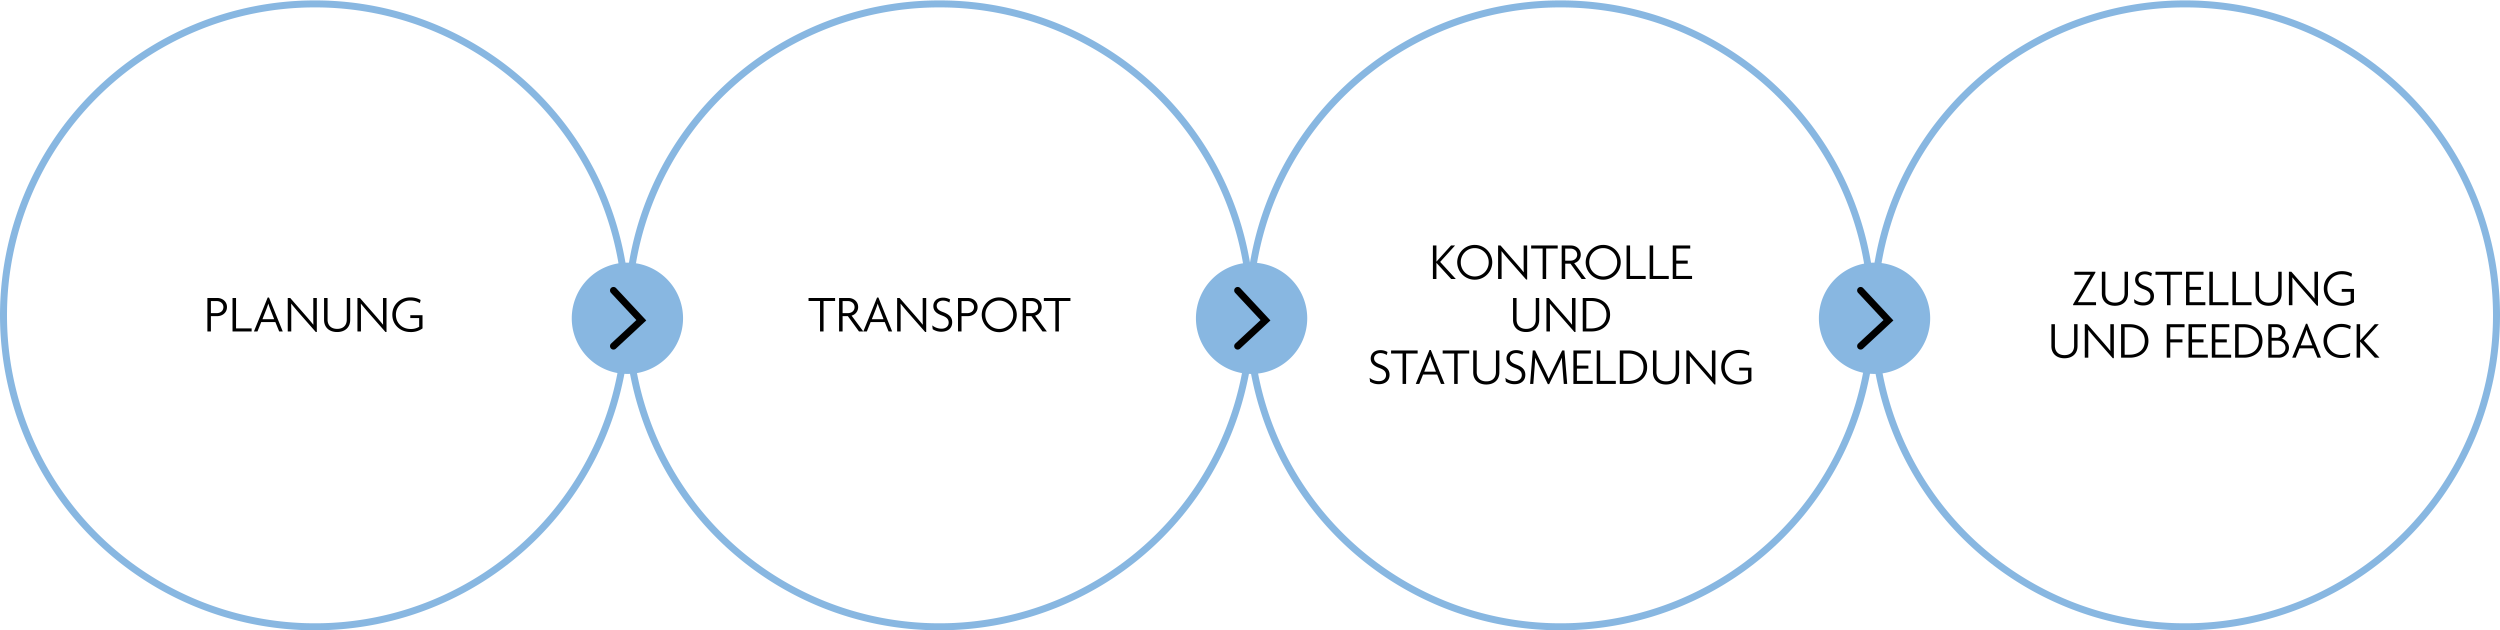 <svg xmlns="http://www.w3.org/2000/svg" width="1429.072" height="360.297" viewBox="0 0 1429.072 360.297">
  <g id="Gruppe_314" data-name="Gruppe 314" transform="translate(2980.778 -8186)">
    <path id="Pfad_215" data-name="Pfad 215" d="M105.855,7.05c0-3.27-2.7-5.19-5.61-5.19h-5.58V21h2.01V12.24h3.63C103.185,12.24,105.855,10.32,105.855,7.05Zm-2.04.03c0,2.19-1.77,3.45-3.84,3.45h-3.3V3.63h3.24C102.015,3.63,103.815,4.92,103.815,7.08ZM119.955,21V19.26h-8.91V1.86h-2.01V21Zm17.79,0-7.86-19.41h-.75L121.275,21h2.01l2.16-5.37h8.07l2.19,5.37Zm-4.92-7.02h-6.69l2.31-5.88c.33-.87.72-1.92,1.02-2.94h.06c.3,1.02.69,2.07,1.02,2.94Zm24.39,7.32V1.86H155.2v10.2c0,1.62,0,3.33.06,5.04l-.06.03c-1.26-1.59-3.03-3.66-4.32-5.13L142,1.86H140.6V21h2.01V10.44c0-1.74,0-3.51-.06-5.28l.06-.03c1.32,1.62,3.09,3.75,4.65,5.52l9.36,10.65Zm19.08-6.93V1.86h-1.95V14.19c0,3.33-2.04,5.34-5.49,5.34s-5.49-2.01-5.49-5.34V1.86h-2.01V14.37c0,4.35,3.03,6.96,7.47,6.96S176.295,18.72,176.295,14.37Zm20.76,6.93V1.86h-2.01v10.2c0,1.62,0,3.33.06,5.04l-.06.03c-1.26-1.59-3.03-3.66-4.32-5.13l-8.88-10.14h-1.41V21h2.01V10.44c0-1.74,0-3.51-.06-5.28l.06-.03c1.32,1.62,3.09,3.75,4.65,5.52l9.36,10.65Zm20.58-2.04V11.7h-6.99v1.65h5.07v4.98a8.88,8.88,0,0,1-4.95,1.26c-4.41,0-8.34-3.06-8.34-8.1a8.029,8.029,0,0,1,8.31-8.16,10.468,10.468,0,0,1,5.4,1.47l.42-1.8a11.539,11.539,0,0,0-6.03-1.47c-5.13,0-10.14,3.69-10.14,9.9,0,6.12,4.92,9.9,10.26,9.9A11.071,11.071,0,0,0,217.635,19.26Z" transform="translate(-2956.893 8354.47)"/>
    <path id="Pfad_214" data-name="Pfad 214" d="M83.33,3.6V1.86H68.15V3.6h6.57V21h2.01V3.6ZM99.47,21l-6.72-9.06A4.955,4.955,0,0,0,96.5,7.05c0-3.27-2.7-5.19-5.61-5.19H85.61V21h2.01V12.24h3L96.98,21ZM94.46,7.08c0,2.19-1.77,3.45-3.84,3.45h-3V3.63h2.94C92.66,3.63,94.46,4.92,94.46,7.08ZM115.94,21,108.08,1.59h-.75L99.47,21h2.01l2.16-5.37h8.07L113.9,21Zm-4.92-7.02h-6.69l2.31-5.88c.33-.87.72-1.92,1.02-2.94h.06c.3,1.02.69,2.07,1.02,2.94Zm24.39,7.32V1.86H133.4v10.2c0,1.62,0,3.33.06,5.04l-.06.03c-1.26-1.59-3.03-3.66-4.32-5.13L120.2,1.86h-1.41V21h2.01V10.44c0-1.74,0-3.51-.06-5.28l.06-.03c1.32,1.62,3.09,3.75,4.65,5.52l9.36,10.65Zm14.85-5.49c0-3.18-2.04-4.71-5.4-5.94-2.37-.87-3.45-1.92-3.45-3.54,0-1.5,1.26-2.97,3.6-2.97a6.674,6.674,0,0,1,3.63,1.11l.45-1.71a7.773,7.773,0,0,0-4.02-1.08c-3.81,0-5.58,2.37-5.58,4.77,0,2.61,1.59,4.23,4.95,5.43,2.64.96,3.81,2.07,3.81,4.08,0,2.07-1.68,3.45-4.02,3.45a8.435,8.435,0,0,1-5.37-1.89l.27,2.19a8.8,8.8,0,0,0,5.01,1.44C147.89,21.15,150.26,19.05,150.26,15.81Zm14.52-8.76c0-3.27-2.7-5.19-5.61-5.19h-5.58V21h2.01V12.24h3.63C162.11,12.24,164.78,10.32,164.78,7.05Zm-2.04.03c0,2.19-1.77,3.45-3.84,3.45h-3.3V3.63h3.24C160.94,3.63,162.74,4.92,162.74,7.08Zm24.45,4.32a10.021,10.021,0,0,0-20.04,0,10.02,10.02,0,0,0,20.04,0Zm-2.04.06a7.981,7.981,0,1,1-15.96,0,7.981,7.981,0,1,1,15.96,0ZM204.38,21l-6.72-9.06a4.955,4.955,0,0,0,3.75-4.89c0-3.27-2.7-5.19-5.61-5.19h-5.28V21h2.01V12.24h3L201.89,21ZM199.37,7.08c0,2.19-1.77,3.45-3.84,3.45h-3V3.63h2.94C197.57,3.63,199.37,4.92,199.37,7.08ZM217.85,3.6V1.86H202.67V3.6h6.57V21h2.01V3.6Z" transform="translate(-2586.742 8354.47)"/>
    <path id="Pfad_212" data-name="Pfad 212" d="M82.575,21V19.26H72.255l-.03-.06c1.02-1.65,2.28-3.69,3.36-5.55l6.63-11.28V1.86h-12V3.6H79.4l.03.06c-1.02,1.59-2.28,3.72-3.39,5.61l-6.57,11.22V21Zm18.27-6.63V1.86h-1.95V14.19c0,3.33-2.04,5.34-5.49,5.34s-5.49-2.01-5.49-5.34V1.86H85.9V14.37c0,4.35,3.03,6.96,7.47,6.96S100.845,18.72,100.845,14.37Zm14.85,1.44c0-3.18-2.04-4.71-5.4-5.94-2.37-.87-3.45-1.92-3.45-3.54,0-1.5,1.26-2.97,3.6-2.97a6.674,6.674,0,0,1,3.63,1.11l.45-1.71a7.773,7.773,0,0,0-4.02-1.08c-3.81,0-5.58,2.37-5.58,4.77,0,2.61,1.59,4.23,4.95,5.43,2.64.96,3.81,2.07,3.81,4.08,0,2.07-1.68,3.45-4.02,3.45a8.435,8.435,0,0,1-5.37-1.89l.27,2.19a8.8,8.8,0,0,0,5.01,1.44C113.325,21.15,115.695,19.05,115.695,15.81ZM131.745,3.6V1.86h-15.18V3.6h6.57V21h2.01V3.6ZM145.065,21V19.26h-9.03V12.24h6.54V10.5h-6.54V3.6h7.98V1.86h-9.99V21Zm13.2,0V19.26h-8.91V1.86h-2.01V21Zm13.2,0V19.26h-8.91V1.86h-2.01V21Zm17.22-6.63V1.86h-1.95V14.19c0,3.33-2.04,5.34-5.49,5.34s-5.49-2.01-5.49-5.34V1.86h-2.01V14.37c0,4.35,3.03,6.96,7.47,6.96S188.685,18.72,188.685,14.37Zm20.76,6.93V1.86h-2.01v10.2c0,1.62,0,3.33.06,5.04l-.06.03c-1.26-1.59-3.03-3.66-4.32-5.13l-8.88-10.14h-1.41V21h2.01V10.44c0-1.74,0-3.51-.06-5.28l.06-.03c1.32,1.62,3.09,3.75,4.65,5.52l9.36,10.65Zm20.58-2.04V11.7h-6.99v1.65h5.07v4.98a8.88,8.88,0,0,1-4.95,1.26c-4.41,0-8.34-3.06-8.34-8.1a8.029,8.029,0,0,1,8.31-8.16,10.468,10.468,0,0,1,5.4,1.47l.42-1.8a11.539,11.539,0,0,0-6.03-1.47c-5.13,0-10.14,3.69-10.14,9.9,0,6.12,4.92,9.9,10.26,9.9A11.071,11.071,0,0,0,230.025,19.26ZM72,44.37V31.86H70.05V44.19c0,3.33-2.04,5.34-5.49,5.34s-5.49-2.01-5.49-5.34V31.86H57.06V44.37c0,4.35,3.03,6.96,7.47,6.96S72,48.72,72,44.37ZM92.76,51.3V31.86H90.75v10.2c0,1.62,0,3.33.06,5.04l-.06.03c-1.26-1.59-3.03-3.66-4.32-5.13L77.55,31.86H76.14V51h2.01V40.44c0-1.74,0-3.51-.06-5.28l.06-.03c1.32,1.62,3.09,3.75,4.65,5.52L92.16,51.3Zm19.77-9.87c0-6.09-4.83-9.57-10.62-9.57H96.9V51h5.01C107.7,51,112.53,47.52,112.53,41.43Zm-2.07.03c0,5.1-3.78,7.83-8.85,7.83H98.94V33.6h2.67C106.68,33.6,110.46,36.36,110.46,41.46Zm22.71-7.86V31.86H123V51h2.01V42.24h6.96V40.5h-6.96V33.6ZM146.49,51V49.26h-9.03V42.24H144V40.5h-6.54V33.6h7.98V31.86h-9.99V51Zm13.32,0V49.26h-9.03V42.24h6.54V40.5h-6.54V33.6h7.98V31.86h-9.99V51Zm17.91-9.57c0-6.09-4.83-9.57-10.62-9.57h-5.01V51h5.01C172.89,51,177.72,47.52,177.72,41.43Zm-2.07.03c0,5.1-3.78,7.83-8.85,7.83h-2.67V33.6h2.67C171.87,33.6,175.65,36.36,175.65,41.46Zm17.22,3.84a5.335,5.335,0,0,0-4.08-5.13,3.842,3.842,0,0,0,2.1-3.57c0-2.97-2.46-4.74-5.13-4.74h-4.71V51h5.79A5.73,5.73,0,0,0,192.87,45.3Zm-3.99-8.7a3.044,3.044,0,0,1-3.33,3.03h-2.58V33.54h2.49C187.35,33.54,188.88,34.62,188.88,36.6Zm1.98,8.7c0,2.55-2.04,4.02-4.38,4.02h-3.51V41.28h3.36C188.79,41.28,190.86,42.78,190.86,45.3ZM211.17,51l-7.86-19.41h-.75L194.7,51h2.01l2.16-5.37h8.07L209.13,51Zm-4.92-7.02h-6.69l2.31-5.88c.33-.87.72-1.92,1.02-2.94h.06c.3,1.02.69,2.07,1.02,2.94Zm21.96-11.04a11.7,11.7,0,0,0-5.58-1.26c-5.07,0-10.02,3.66-10.02,9.75,0,6.06,4.92,9.75,10.02,9.75a9.99,9.99,0,0,0,5.07-1.05l.21-1.89a9.776,9.776,0,0,1-5.1,1.2,7.982,7.982,0,1,1,0-15.96,10.327,10.327,0,0,1,4.98,1.26ZM244.62,51l-8.94-9.75,8.52-9.39h-2.31l-8.31,9.21h-.03V31.86h-2.01V51h2.01V41.82h.03l8.4,9.18Z" transform="translate(-1865.203 8339.47)"/>
    <path id="Pfad_213" data-name="Pfad 213" d="M141.94,21,133,11.25l8.52-9.39h-2.31l-8.31,9.21h-.03V1.86h-2.01V21h2.01V11.82h.03L139.3,21Zm20.85-9.6a10.021,10.021,0,0,0-20.04,0,10.02,10.02,0,0,0,20.04,0Zm-2.04.06a7.981,7.981,0,1,1-15.96,0,7.981,7.981,0,1,1,15.96,0Zm21.99,9.84V1.86h-2.01v10.2c0,1.62,0,3.33.06,5.04l-.06.03c-1.26-1.59-3.03-3.66-4.32-5.13L167.53,1.86h-1.41V21h2.01V10.44c0-1.74,0-3.51-.06-5.28l.06-.03c1.32,1.62,3.09,3.75,4.65,5.52l9.36,10.65ZM200.2,3.6V1.86H185.02V3.6h6.57V21h2.01V3.6ZM216.34,21l-6.72-9.06a4.955,4.955,0,0,0,3.75-4.89c0-3.27-2.7-5.19-5.61-5.19h-5.28V21h2.01V12.24h3L213.85,21ZM211.33,7.08c0,2.19-1.77,3.45-3.84,3.45h-3V3.63h2.94C209.53,3.63,211.33,4.92,211.33,7.08Zm24.9,4.32a10.021,10.021,0,0,0-20.04,0,10.02,10.02,0,0,0,20.04,0Zm-2.04.06a7.981,7.981,0,1,1-15.96,0,7.981,7.981,0,1,1,15.96,0ZM250.48,21V19.26h-8.91V1.86h-2.01V21Zm13.2,0V19.26h-8.91V1.86h-2.01V21ZM277,21V19.26h-9.03V12.24h6.54V10.5h-6.54V3.6h7.98V1.86h-9.99V21ZM189.61,44.37V31.86h-1.95V44.19c0,3.33-2.04,5.34-5.49,5.34s-5.49-2.01-5.49-5.34V31.86h-2.01V44.37c0,4.35,3.03,6.96,7.47,6.96S189.61,48.72,189.61,44.37Zm20.76,6.93V31.86h-2.01v10.2c0,1.62,0,3.33.06,5.04l-.06.03c-1.26-1.59-3.03-3.66-4.32-5.13l-8.88-10.14h-1.41V51h2.01V40.44c0-1.74,0-3.51-.06-5.28l.06-.03c1.32,1.62,3.09,3.75,4.65,5.52l9.36,10.65Zm19.77-9.87c0-6.09-4.83-9.57-10.62-9.57h-5.01V51h5.01C225.31,51,230.14,47.52,230.14,41.43Zm-2.07.03c0,5.1-3.78,7.83-8.85,7.83h-2.67V33.6h2.67C224.29,33.6,228.07,36.36,228.07,41.46ZM104.08,75.81c0-3.18-2.04-4.71-5.4-5.94-2.37-.87-3.45-1.92-3.45-3.54,0-1.5,1.26-2.97,3.6-2.97a6.674,6.674,0,0,1,3.63,1.11l.45-1.71a7.773,7.773,0,0,0-4.02-1.08c-3.81,0-5.58,2.37-5.58,4.77,0,2.61,1.59,4.23,4.95,5.43,2.64.96,3.81,2.07,3.81,4.08,0,2.07-1.68,3.45-4.02,3.45a8.435,8.435,0,0,1-5.37-1.89l.27,2.19a8.8,8.8,0,0,0,5.01,1.44C101.71,81.15,104.08,79.05,104.08,75.81ZM120.13,63.6V61.86H104.95V63.6h6.57V81h2.01V63.6ZM135.52,81l-7.86-19.41h-.75L119.05,81h2.01l2.16-5.37h8.07L133.48,81Zm-4.92-7.02h-6.69l2.31-5.88c.33-.87.72-1.92,1.02-2.94h.06c.3,1.02.69,2.07,1.02,2.94ZM149.62,63.6V61.86H134.44V63.6h6.57V81h2.01V63.6Zm17.22,10.77V61.86h-1.95V74.19c0,3.33-2.04,5.34-5.49,5.34s-5.49-2.01-5.49-5.34V61.86H151.9V74.37c0,4.35,3.03,6.96,7.47,6.96S166.84,78.72,166.84,74.37Zm14.85,1.44c0-3.18-2.04-4.71-5.4-5.94-2.37-.87-3.45-1.92-3.45-3.54,0-1.5,1.26-2.97,3.6-2.97a6.674,6.674,0,0,1,3.63,1.11l.45-1.71a7.773,7.773,0,0,0-4.02-1.08c-3.81,0-5.58,2.37-5.58,4.77,0,2.61,1.59,4.23,4.95,5.43,2.64.96,3.81,2.07,3.81,4.08,0,2.07-1.68,3.45-4.02,3.45a8.435,8.435,0,0,1-5.37-1.89l.27,2.19a8.8,8.8,0,0,0,5.01,1.44C179.32,81.15,181.69,79.05,181.69,75.81ZM205.63,81l-1.59-19.14h-1.29l-5.22,10.71c-.87,1.8-1.74,3.63-2.46,5.37h-.06c-.75-1.77-1.68-3.72-2.49-5.37l-5.25-10.71h-1.32L184.42,81h1.83l.78-9.93c.12-1.44.24-3.33.3-4.95h.06c.72,1.68,1.62,3.6,2.34,5.07l4.83,9.93h.75l4.83-9.93c.75-1.56,1.71-3.51,2.37-5.1h.06c.06,1.62.21,3.36.33,4.98l.78,9.93Zm14.58,0V79.26h-9.03V72.24h6.54V70.5h-6.54V63.6h7.98V61.86h-9.99V81Zm13.2,0V79.26H224.5V61.86h-2.01V81Zm17.91-9.57c0-6.09-4.83-9.57-10.62-9.57h-5.01V81h5.01C246.49,81,251.32,77.52,251.32,71.43Zm-2.07.03c0,5.1-3.78,7.83-8.85,7.83h-2.67V63.6h2.67C245.47,63.6,249.25,66.36,249.25,71.46Zm20.34,2.91V61.86h-1.95V74.19c0,3.33-2.04,5.34-5.49,5.34s-5.49-2.01-5.49-5.34V61.86h-2.01V74.37c0,4.35,3.03,6.96,7.47,6.96S269.59,78.72,269.59,74.37Zm20.76,6.93V61.86h-2.01v10.2c0,1.62,0,3.33.06,5.04l-.06.03c-1.26-1.59-3.03-3.66-4.32-5.13l-8.88-10.14h-1.41V81h2.01V70.44c0-1.74,0-3.51-.06-5.28l.06-.03c1.32,1.62,3.09,3.75,4.65,5.52l9.36,10.65Zm20.58-2.04V71.7h-6.99v1.65h5.07v4.98a8.88,8.88,0,0,1-4.95,1.26c-4.41,0-8.34-3.06-8.34-8.1a8.029,8.029,0,0,1,8.31-8.16,10.468,10.468,0,0,1,5.4,1.47l.42-1.8a11.539,11.539,0,0,0-6.03-1.47c-5.13,0-10.14,3.69-10.14,9.9,0,6.12,4.92,9.9,10.26,9.9A11.071,11.071,0,0,0,310.93,79.26Z" transform="translate(-2290.547 8324.47)"/>
    <path id="Pfad_49" data-name="Pfad 49" d="M84.428,168.856A178.037,178.037,0,0,0,262.464-9.18,178.037,178.037,0,0,0,84.428-187.216,178.037,178.037,0,0,0-93.608-9.18,178.037,178.037,0,0,0,84.428,168.856Z" transform="translate(-2885.17 8375.44)" fill="none" stroke="#88b7e1" stroke-width="4"/>
    <path id="Pfad_50" data-name="Pfad 50" d="M84.428,168.856A178.037,178.037,0,0,0,262.464-9.18,178.037,178.037,0,0,0,84.428-187.216,178.037,178.037,0,0,0-93.608-9.18,178.037,178.037,0,0,0,84.428,168.856Z" transform="translate(-2528.17 8375.44)" fill="none" stroke="#88b7e1" stroke-width="4"/>
    <path id="Pfad_51" data-name="Pfad 51" d="M30.169,15.084A31.808,31.808,0,0,0-1.639-16.724a31.808,31.808,0,0,0-31.81,31.808A31.808,31.808,0,0,0-1.639,46.892,31.808,31.808,0,0,0,30.169,15.084" transform="translate(-2620.496 8352.854)" fill="#88b7e1"/>
    <path id="Pfad_52" data-name="Pfad 52" d="M0,170.66H1429V-189.216H0Z" transform="translate(-2980.778 8375.216)" fill="none"/>
    <g id="Gruppe_72" data-name="Gruppe 72" transform="translate(-2630.088 8352.032)">
      <path id="Pfad_53" data-name="Pfad 53" d="M0,0,15.9,17.041,0,31.808" fill="none" stroke="#000" stroke-linecap="round" stroke-width="4"/>
    </g>
    <path id="Pfad_54" data-name="Pfad 54" d="M84.428,168.856A178.037,178.037,0,0,0,262.464-9.18,178.035,178.035,0,0,0,84.428-187.216,178.035,178.035,0,0,0-93.608-9.18,178.037,178.037,0,0,0,84.428,168.856Z" transform="translate(-2173.17 8375.44)" fill="none" stroke="#88b7e1" stroke-width="4"/>
    <path id="Pfad_55" data-name="Pfad 55" d="M84.428,168.856A178.037,178.037,0,0,0,262.464-9.18,178.035,178.035,0,0,0,84.428-187.216,178.035,178.035,0,0,0-93.608-9.18,178.037,178.037,0,0,0,84.428,168.856Z" transform="translate(-1816.17 8375.44)" fill="none" stroke="#88b7e1" stroke-width="4"/>
    <path id="Pfad_56" data-name="Pfad 56" d="M30.169,15.084A31.808,31.808,0,0,0-1.639-16.724a31.808,31.808,0,0,0-31.81,31.808A31.808,31.808,0,0,0-1.639,46.892,31.808,31.808,0,0,0,30.169,15.084" transform="translate(-1907.602 8352.854)" fill="#88b7e1"/>
    <path id="Pfad_57" data-name="Pfad 57" d="M0,170.66H1429V-189.216H0Z" transform="translate(-2980.778 8375.216)" fill="none"/>
    <g id="Gruppe_77" data-name="Gruppe 77" transform="translate(-1917.194 8352.032)">
      <path id="Pfad_58" data-name="Pfad 58" d="M0,0,15.9,17.041,0,31.808" fill="none" stroke="#000" stroke-linecap="round" stroke-width="4"/>
    </g>
    <path id="Pfad_59" data-name="Pfad 59" d="M30.169,15.084A31.808,31.808,0,0,0-1.639-16.724a31.808,31.808,0,0,0-31.81,31.808A31.808,31.808,0,0,0-1.639,46.892,31.808,31.808,0,0,0,30.169,15.084" transform="translate(-2263.697 8352.854)" fill="#88b7e1"/>
    <path id="Pfad_60" data-name="Pfad 60" d="M0,170.66H1429V-189.216H0Z" transform="translate(-2980.778 8375.216)" fill="none"/>
    <g id="Gruppe_80" data-name="Gruppe 80" transform="translate(-2273.29 8352.032)">
      <path id="Pfad_61" data-name="Pfad 61" d="M0,0,15.9,17.041,0,31.808" fill="none" stroke="#000" stroke-linecap="round" stroke-width="4"/>
    </g>
  </g>
</svg>

